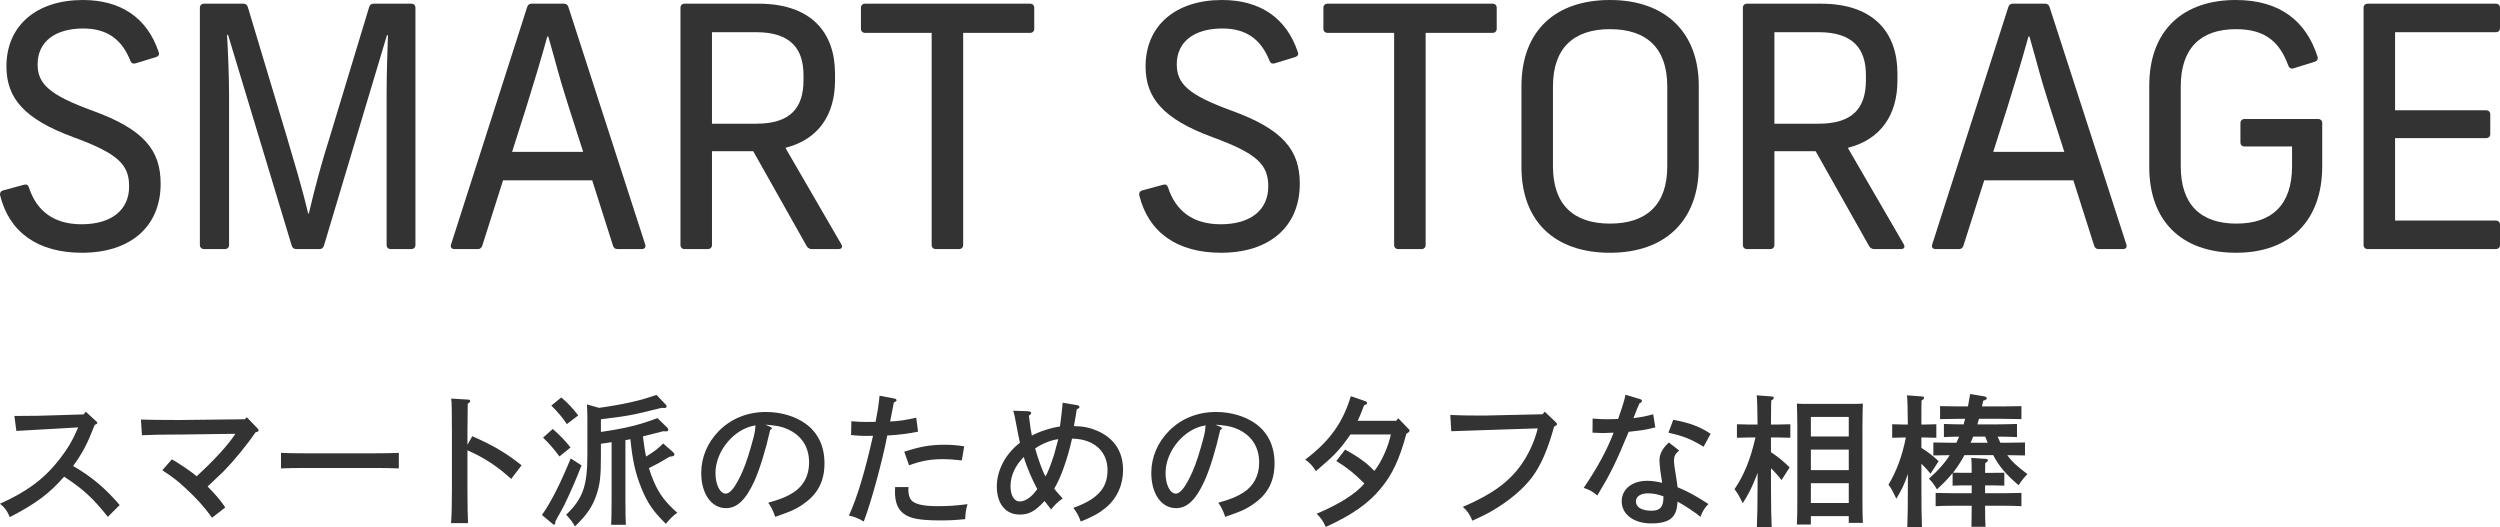 <?xml version="1.0" encoding="UTF-8"?>
<svg id="_レイヤー_2" data-name="レイヤー 2" xmlns="http://www.w3.org/2000/svg" width="298.257" height="62.885" viewBox="0 0 298.257 62.885">
  <defs>
    <style>
      .cls-1 {
        fill: #333;
        stroke-width: 0px;
      }
    </style>
  </defs>
  <g id="MAIN">
    <g>
      <g>
        <path class="cls-1" d="M1.717,49.626c2.498-.017,3.298-.017,4.929-.085l3.332-.102.255-.323,1.258,1.156c.085.068.119.119.119.17,0,.102-.085.17-.306.238-.901,2.312-1.462,3.383-2.584,4.913,2.21,1.275,3.842,2.652,5.559,4.658l-1.411,1.411c-1.768-2.227-2.991-3.349-5.219-4.794-1.768,2.023-3.365,3.213-6.476,4.827-.34-.781-.596-1.138-1.173-1.597,3.28-1.479,5.32-3.009,7.122-5.337.985-1.275,1.513-2.176,2.21-3.774l-2.601.153c-.442.034-1.19.068-2.143.119-1.173.068-1.547.085-2.635.153l-.237-1.785Z"/>
        <path class="cls-1" d="M30.736,51.123c.085.102.118.153.118.221,0,.119-.085.17-.374.238-.985,1.461-2.532,3.349-3.808,4.657-.152.153-.781.748-1.903,1.802,1.003,1.02,1.496,1.598,2.107,2.499l-1.58,1.224c-.97-1.343-1.819-2.278-3.196-3.553-.867-.816-1.581-1.36-2.736-2.107l1.139-1.309c.884.493,2.516,1.615,2.958,2.023,2.057-1.87,3.79-3.774,4.623-5.065l-6.34.085q-3.094,0-4.811.085l-.119-1.87c1.07.034,2.006.051,3.96.051h.97l7.462-.085.238-.238,1.292,1.343Z"/>
        <path class="cls-1" d="M47.581,55.882c-.731-.034-1.938-.051-2.72-.051h-8.636c-.866,0-1.988.017-2.702.051v-1.853c.714.034,1.836.051,2.702.051h8.636c.781,0,1.988-.017,2.72-.051v1.853Z"/>
        <path class="cls-1" d="M56.346,52.041c2.566,1.139,3.875,1.903,5.881,3.467l-1.241,1.632c-1.683-1.53-3.179-2.516-5.218-3.417v4.708c0,1.802.034,3.145.067,3.978h-2.022c.068-.885.102-2.295.102-3.978v-6.867c0-2.227-.017-3.604-.085-4.012l2.006.119c.17,0,.255.068.255.17s-.067.187-.288.323q-.018.357-.034,3.4v1.496l.578-1.02Z"/>
        <path class="cls-1" d="M69.378,55.525c-.697,1.785-1.326,3.229-2.073,4.76q-.238.476-.8,1.462-.102.204-.255.493v.118c0,.137-.051.238-.152.238q-.068,0-.238-.153l-1.207-1.003c1.088-1.529,2.21-3.756,3.434-6.748l1.292.833ZM65.944,51.173c.867.765,1.445,1.36,2.125,2.21l-1.326,1.071c-.799-1.054-1.139-1.445-1.955-2.244l1.156-1.037ZM66.964,47.417c.833.714,1.275,1.19,2.023,2.142l-1.36,1.037c-.629-.917-.969-1.309-1.853-2.209l1.189-.969ZM71.689,51.53c2.839-.408,4.606-.833,6.749-1.649l1.189,1.156c.068.068.102.153.102.238,0,.119-.085.187-.237.187-.068,0-.153,0-.357-.017-.815.204-1.614.408-2.431.612.103.816.204,1.615.374,2.414,1.088-.68,1.377-.918,2.04-1.564l1.224,1.071c.068.068.119.153.119.238,0,.085-.051.153-.119.187-.034.017-.102.034-.221.051q-.136.017-.238.034c-.985.595-1.529.901-2.465,1.36.17.561.357,1.071.578,1.581.646,1.513,1.394,2.499,2.805,3.74-.459.323-.867.714-1.359,1.326-1.547-1.513-2.244-2.55-2.958-4.352-.68-1.7-1.02-3.196-1.275-5.745-.203.051-.391.068-.595.119v7.105c0,1.292.018,2.38.051,2.991h-1.75c.033-.662.051-1.614.051-2.991v-6.867c-.425.068-.851.119-1.275.187v1.411c0,2.499-.102,3.399-.526,4.674-.477,1.411-1.122,2.363-2.567,3.774-.356-.595-.51-.799-1.054-1.394,1.989-1.904,2.533-3.399,2.533-7.173v-4.487c0-.51-.034-1.173-.051-1.496l1.444.408c2.907-.408,4.946-.867,6.851-1.547l1.088,1.139c.085.085.119.153.119.221,0,.136-.085.204-.255.204q-.034,0-.357-.017c-3.604.901-3.773.935-7.225,1.36v1.513Z"/>
        <path class="cls-1" d="M91.886,50.918c.153.068.188.102.188.187s0,.085-.188.187c-.526,2.346-1.258,4.726-1.887,6.102-1.02,2.227-2.057,3.23-3.383,3.23-1.75,0-2.957-1.717-2.957-4.199,0-1.887.748-3.638,2.142-5.048,1.444-1.445,3.399-2.227,5.559-2.227,1.802,0,3.468.493,4.742,1.394,1.479,1.054,2.261,2.686,2.261,4.726,0,2.057-.748,3.569-2.312,4.708-.952.714-1.598,1.003-3.569,1.683-.289-.816-.442-1.122-.833-1.683,1.41-.391,2.209-.714,3.009-1.224,1.206-.782,1.869-2.022,1.869-3.569,0-2.057-1.104-3.536-3.128-4.199q-.662-.221-2.091-.323l.578.255ZM85.358,56.443c0,1.377.544,2.448,1.225,2.448.561,0,1.206-.867,1.988-2.618.459-1.037.884-2.397,1.36-4.199.136-.544.152-.68.203-1.326-2.532.374-4.776,3.042-4.776,5.694Z"/>
        <path class="cls-1" d="M109.526,51.497c-1.173.238-2.465.408-3.672.458-.578,3.043-1.921,7.956-2.805,10.267-.595-.374-1.088-.561-1.768-.714,1.02-2.261,1.903-5.218,2.873-9.519-.663.017-.697.017-.867.017-.477,0-1.139-.034-1.751-.102l.034-1.649c.73.068,1.155.085,1.853.085.136,0,.493,0,1.037-.017q.017-.051.237-1.292.086-.476.188-1.377.034-.255.051-.442l1.802.34c.119.017.222.119.222.204,0,.102-.086.153-.323.255-.103.544-.119.646-.442,2.278,1.173-.068,1.734-.153,3.111-.459l.221,1.666ZM108.388,58.109l-.018.34c0,.493.119.935.323,1.19.391.493,1.411.748,3.094.748,1.343,0,2.159-.051,3.638-.238-.188.68-.238.969-.272,1.785-1.206.119-1.818.153-2.924.153-2.481,0-3.688-.221-4.453-.833-.68-.527-1.003-1.36-1.003-2.584l.017-.561h1.599ZM107.877,53.893c1.938-.629,3.128-.833,4.777-.833.833,0,1.377.034,2.38.187l-.289,1.683c-1.071-.119-1.581-.153-2.176-.153-1.514,0-2.602.187-4.114.731l-.578-1.615Z"/>
        <path class="cls-1" d="M128.58,48.352c.102.017.204.119.204.204,0,.102-.085.17-.323.272-.119.748-.17,1.105-.34,2.006,1.104.017,1.921.187,2.787.561,2.023.884,3.077,2.481,3.077,4.674,0,1.819-.731,3.4-2.057,4.504-.833.68-1.564,1.071-2.992,1.649-.187-.561-.51-1.173-.884-1.632,2.89-1.037,4.08-2.346,4.08-4.504,0-2.261-1.649-3.723-4.233-3.757-.543,2.431-1.343,4.675-2.124,5.966.136.187.476.612,1.003,1.173-.562.391-.936.748-1.377,1.309-.425-.544-.68-.867-.782-1.003-1.139,1.224-1.836,1.615-2.975,1.615-1.666,0-2.72-1.292-2.72-3.349,0-1.938,1.037-3.893,2.754-5.218-.085-.425-.17-.85-.255-1.241-.34-1.853-.408-2.142-.544-2.584l1.836.068c.187.017.306.102.306.204s-.051.17-.272.323c.17,1.394.238,1.802.357,2.38.799-.459,2.362-.969,3.349-1.088.17-1.258.238-1.836.323-2.838l1.802.306ZM120.557,58.007c0,1.105.442,1.819,1.088,1.819.697,0,1.462-.544,2.107-1.479-.577-1.037-1.292-2.703-1.614-3.825-1.021,1.02-1.581,2.244-1.581,3.485ZM125.741,54.301q.102-.34.441-1.632.052-.238.068-.272c-.815.085-1.955.544-2.754,1.104.357,1.309.986,2.992,1.241,3.332.289-.493.612-1.343,1.003-2.533Z"/>
        <path class="cls-1" d="M145.58,50.918c.153.068.188.102.188.187s0,.085-.188.187c-.526,2.346-1.258,4.726-1.887,6.102-1.02,2.227-2.057,3.23-3.383,3.23-1.751,0-2.957-1.717-2.957-4.199,0-1.887.748-3.638,2.142-5.048,1.444-1.445,3.399-2.227,5.559-2.227,1.802,0,3.468.493,4.742,1.394,1.479,1.054,2.261,2.686,2.261,4.726,0,2.057-.748,3.569-2.312,4.708-.952.714-1.598,1.003-3.57,1.683-.288-.816-.441-1.122-.832-1.683,1.41-.391,2.209-.714,3.008-1.224,1.207-.782,1.87-2.022,1.87-3.569,0-2.057-1.104-3.536-3.128-4.199q-.662-.221-2.091-.323l.578.255ZM139.053,56.443c0,1.377.544,2.448,1.225,2.448.561,0,1.206-.867,1.988-2.618.459-1.037.884-2.397,1.36-4.199.136-.544.152-.68.203-1.326-2.532.374-4.776,3.042-4.776,5.694Z"/>
        <path class="cls-1" d="M160.479,53.638c1.258.68,2.328,1.411,2.991,2.057.357.357.374.374.51.476.816-1.037,1.632-2.822,1.955-4.334h-4.827c-1.241,1.802-1.87,2.465-4.114,4.369-.425-.663-.68-.935-1.274-1.377,2.924-2.21,4.487-4.403,5.439-7.564l1.717.595c.17.068.221.119.221.221,0,.119-.051.153-.356.272-.442,1.156-.544,1.394-.765,1.853h4.589l.255-.306,1.156,1.207c.17.153.187.17.187.255,0,.136-.118.255-.374.374-.815,3.026-1.665,4.861-3.025,6.493-1.479,1.819-3.383,3.162-6.596,4.641-.322-.715-.577-1.088-1.088-1.581,2.703-1.139,4.675-2.38,5.695-3.604-1.275-1.275-2.058-1.887-3.349-2.686l1.054-1.36Z"/>
        <path class="cls-1" d="M185.618,50.375c.085.085.136.153.136.221,0,.102-.085.17-.34.289-.765,2.754-1.563,4.59-2.584,5.983-1.07,1.445-2.754,2.873-4.793,4.062-.731.425-1.241.68-2.38,1.19-.307-.748-.562-1.122-1.139-1.649,3.434-1.461,5.507-2.958,6.969-5.031.901-1.275,1.598-2.805,1.972-4.334l-4.726.153c-1.343.051-2.516.085-3.535.119-.697.017-1.122.034-2.057.068l-.119-1.938c1.139.051,2.057.068,3.416.068.646,0,1.241,0,2.228-.034l5.371-.119.255-.306,1.326,1.258Z"/>
        <path class="cls-1" d="M195.683,47.621c.136.034.204.119.204.204,0,.119-.068.187-.289.289-.289.646-.34.765-.561,1.36-.051.136-.103.238-.17.408.067,0,.237-.034.391-.051.493-.051,1.258-.204,1.972-.408l.255,1.564c-.866.221-1.394.323-2.142.408q-.221.034-.867.102l-.17.017c-1.513,3.655-2.125,4.913-3.739,7.599-.612-.51-1.003-.714-1.632-.901,1.632-2.396,2.839-4.624,3.569-6.595-.306.017-1.037.051-1.274.051-.17,0-.238-.017-1.241-.051l.017-1.683c.493.051,1.292.085,1.819.085.204,0,.578-.017,1.224-.034.018-.051.034-.102.068-.204.561-1.615.73-2.209.799-2.686l1.768.527ZM200.323,53.74c-.476.425-.612.697-.612,1.207,0,.374.068.833.256,1.972.085.51.118.765.17,1.207,1.428.612,1.921.884,3.688,2.006-.442.425-.697.833-.952,1.53-.578-.493-1.853-1.343-2.736-1.819-.052.629-.119,1.037-.272,1.343-.391.883-1.258,1.257-2.89,1.257-2.073,0-3.502-1.087-3.502-2.634,0-1.445,1.241-2.448,3.026-2.448.561,0,1.088.068,1.802.238l-.204-1.326c-.068-.544-.119-1.054-.119-1.343,0-.765.34-1.411,1.122-2.142l1.224.952ZM198.453,59.213c-.73-.255-1.24-.357-1.835-.357-.885,0-1.445.374-1.445.952,0,.714.68,1.122,1.87,1.122,1.003,0,1.41-.459,1.41-1.581v-.136ZM199.626,50.085c1.989.374,3.146.799,4.454,1.666l-.833,1.547c-1.547-.935-2.38-1.258-4.198-1.683l.577-1.53Z"/>
        <path class="cls-1" d="M211.282,53.944c.833.561,1.513,1.105,2.227,1.819l-.969,1.513c-.357-.476-.816-.986-1.258-1.411v2.057c0,2.227.034,3.875.085,4.963h-1.769c.052-1.104.086-2.771.086-4.963v-1.513c-.103.272-.188.527-.323.833-.459,1.122-.799,1.768-1.445,2.788-.493-.969-.646-1.241-.985-1.666,1.155-1.7,1.921-3.621,2.498-6.17h-.85c-.459,0-1.003.017-1.359.034v-1.615c.374.017.985.034,1.359.034h1.105c-.018-1.887-.052-3.06-.103-3.485l1.785.136c.152,0,.255.068.255.17,0,.085-.085.187-.306.323-.018.493-.018.578-.034,2.856h.951c.374,0,.986-.017,1.36-.034v1.615c-.357-.017-.901-.034-1.36-.034h-.951v1.75ZM216.041,62.58h-1.665c.033-.681.051-1.666.051-2.992v-8.737c0-1.02-.034-2.159-.051-2.703.306.034.595.034,1.003.034h5.864c.391,0,.68,0,1.003-.034q-.034.561-.051,2.703v8.55c0,1.343.017,2.346.051,2.975h-1.683v-.799h-4.522v1.003ZM220.563,52.074v-2.329h-4.522v2.329h4.522ZM216.041,56.086h4.522v-2.448h-4.522v2.448ZM216.041,60.013h4.522v-2.363h-4.522v2.363Z"/>
        <path class="cls-1" d="M229.229,53.434c.781.493,1.376.952,2.057,1.581l-.969,1.496c-.323-.408-.715-.833-1.088-1.19v2.601c0,2.227.017,3.875.067,4.963h-1.751c.051-1.104.068-2.771.068-4.963v-1.377c-.374,1.156-.748,1.904-1.377,2.958-.459-.969-.629-1.275-.935-1.683.969-1.615,1.648-3.451,2.073-5.626h-.271c-.459,0-1.003.017-1.36.034v-1.615c.374.017.986.034,1.36.034h.51c-.018-1.887-.051-3.06-.103-3.485l1.785.136c.153,0,.255.068.255.17,0,.085-.085.187-.306.323-.017.493-.017.578-.017,2.856h.425c.374,0,.985-.017,1.359-.034v1.615c-.356-.017-.9-.034-1.359-.034h-.425v1.241ZM240.635,52.142c-.612-.034-1.666-.051-2.312-.051.102.238.221.493.323.731h.561c.68,0,1.785-.017,2.38-.034v1.547c-.544-.017-1.462-.034-2.108-.034.562.799,1.225,1.376,2.397,2.261-.459.476-.663.731-1.054,1.326-1.462-1.258-2.295-2.193-3.026-3.586h-3.434c-.391.73-.85,1.445-1.359,2.091.374.017.951.017,1.292.017h.935c0-.867-.018-1.394-.051-1.785l1.699.119c.188,0,.289.068.289.17s-.102.187-.322.34l-.018,1.156h.935c.374,0,.986,0,1.36-.017v1.546c-.357-.017-.901-.034-1.36-.034h-.935v.935h2.312c.646,0,1.513-.017,2.023-.034v1.581c-.511-.034-1.462-.051-2.023-.051h-2.312v.051c0,1.105.018,1.972.051,2.465h-1.683c.017-.595.034-1.411.034-2.465v-.051h-2.261c-.562,0-1.53.017-2.04.051v-1.581c.51.017,1.377.034,2.04.034h2.261v-.935h-.935c-.459,0-.986.017-1.344.034v-1.496c-.51.629-1.104,1.241-1.869,1.938-.34-.578-.544-.85-.952-1.275,1.139-1.02,1.87-1.836,2.481-2.805-.646,0-1.377.017-1.954.034v-1.547c.646.017,1.614.034,2.362.034h.391c.119-.255.222-.493.323-.731-.595.017-1.274.017-1.818.051v-1.563c.663.034,1.614.051,2.346.051.067-.221.136-.442.187-.663h-.629c-.714,0-1.666.017-2.362.034v-1.547c.646.017,1.614.034,2.362.034h.969c.085-.442.17-.935.255-1.479l1.649.272c.221.034.34.119.34.238s-.102.187-.425.289c-.051.238-.103.459-.153.68h2.346c.68,0,1.785-.017,2.363-.034v1.547c-.612-.017-1.717-.034-2.363-.034h-2.702c-.052.221-.119.442-.188.663h2.363c.68,0,1.784-.034,2.362-.051v1.563ZM235.399,52.091c-.085.255-.188.493-.306.731h2.039c-.102-.238-.203-.493-.288-.731h-1.445Z"/>
      </g>
      <g>
        <path class="cls-1" d="M.008,23.276c-.04-.28.08-.48.36-.56l2.52-.68c.28-.08.48.04.56.32.92,2.839,3,4.399,6.279,4.399,3.599,0,5.679-1.72,5.679-4.52,0-2.6-1.319-3.919-6.679-5.879C2.887,14.198.767,11.718.767,7.919.767,3.04,4.366,0,9.885,0c4.52,0,7.679,2.12,9.039,6.199.12.28.04.479-.28.6l-2.479.76c-.28.08-.48,0-.6-.28-1.04-2.639-2.839-3.879-5.639-3.879-3.279,0-5.439,1.52-5.439,4.279,0,2.28,1.32,3.64,6.639,5.559,5.999,2.2,8.039,4.639,8.039,8.679,0,5.119-3.6,8.239-9.398,8.239C4.527,30.155,1.087,27.715.008,23.276Z"/>
        <path class="cls-1" d="M23.846,29.235V.92c0-.28.2-.48.48-.48h4.719c.28,0,.44.16.52.4l4.639,15.438c.919,3.159,1.799,5.959,2.56,9.198h.08c.76-3.239,1.52-6.039,2.52-9.198L44.043.84c.08-.24.24-.4.52-.4h4.52c.28,0,.48.2.48.48v28.315c0,.28-.2.479-.48.479h-2.479c-.28,0-.48-.2-.48-.479V11.238c0-2.04.08-5.039.16-7.039h-.12l-7.519,25.116c-.08.24-.24.399-.52.399h-2.799c-.28,0-.44-.16-.52-.399l-7.599-25.156h-.12c.12,2,.24,4.999.24,7.079v17.997c0,.28-.2.479-.48.479h-2.52c-.28,0-.48-.2-.48-.479Z"/>
        <path class="cls-1" d="M53.815,29.155L62.893.84c.08-.24.24-.4.52-.4h3.879c.28,0,.44.16.52.4l9.159,28.315c.12.36-.08.56-.4.56h-2.919c-.28,0-.44-.16-.52-.399l-2.479-7.799h-10.638l-2.48,7.799c-.08.24-.24.399-.52.399h-2.8c-.32,0-.52-.2-.4-.56ZM69.572,18.117l-1.72-5.359c-1.36-4.279-1.24-4.239-2.439-8.398h-.12c-.68,2.479-1.64,5.679-2.52,8.479l-1.68,5.279h8.479Z"/>
        <path class="cls-1" d="M81.182,29.235V.92c0-.28.2-.48.48-.48h8.838c6.279,0,9.119,3.439,9.119,8.319v.84c0,4.079-1.96,7.039-5.919,8.039l6.679,11.518c.2.36,0,.56-.36.56h-3.16c-.24,0-.48-.12-.6-.32l-6.399-11.358h-4.919v11.198c0,.28-.2.479-.48.479h-2.799c-.28,0-.48-.2-.48-.479ZM90.22,14.758c4.079,0,5.639-1.88,5.639-5.199v-.6c0-3.16-1.56-5.119-5.639-5.119h-5.279v10.918h5.279Z"/>
        <path class="cls-1" d="M111.149,29.235V3.919h-7.958c-.28,0-.48-.2-.48-.48V.92c0-.28.2-.48.48-.48h19.717c.28,0,.48.2.48.48v2.52c0,.28-.2.48-.48.48h-7.999v25.316c0,.28-.2.479-.48.479h-2.8c-.28,0-.48-.2-.48-.479Z"/>
        <path class="cls-1" d="M135.91,23.276c-.04-.28.08-.48.36-.56l2.52-.68c.28-.08.48.04.56.32.92,2.839,3,4.399,6.279,4.399,3.599,0,5.679-1.72,5.679-4.52,0-2.6-1.319-3.919-6.679-5.879-5.839-2.16-7.958-4.64-7.958-8.438,0-4.879,3.599-7.919,9.118-7.919,4.52,0,7.679,2.12,9.039,6.199.12.28.04.479-.28.6l-2.479.76c-.28.08-.48,0-.6-.28-1.04-2.639-2.839-3.879-5.639-3.879-3.279,0-5.439,1.52-5.439,4.279,0,2.28,1.32,3.64,6.639,5.559,5.999,2.2,8.039,4.639,8.039,8.679,0,5.119-3.6,8.239-9.398,8.239-5.239,0-8.679-2.44-9.758-6.879Z"/>
        <path class="cls-1" d="M166.323,29.235V3.919h-7.958c-.28,0-.48-.2-.48-.48V.92c0-.28.2-.48.48-.48h19.717c.28,0,.48.2.48.48v2.52c0,.28-.2.48-.48.48h-7.999v25.316c0,.28-.2.479-.48.479h-2.8c-.28,0-.48-.2-.48-.479Z"/>
        <path class="cls-1" d="M181.513,19.917v-9.599c0-6.799,4.199-10.318,10.558-10.318,6.679,0,10.598,3.919,10.598,10.238v9.599c0,6.398-3.919,10.318-10.598,10.318-6.599,0-10.558-3.76-10.558-10.238ZM192.071,26.676c4.359,0,6.839-2.24,6.839-6.839v-9.519c0-4.599-2.479-6.839-6.839-6.839-4.319,0-6.799,2.24-6.799,6.839v9.519c0,4.599,2.479,6.839,6.799,6.839Z"/>
        <path class="cls-1" d="M207.932,29.235V.92c0-.28.2-.48.48-.48h8.838c6.279,0,9.119,3.439,9.119,8.319v.84c0,4.079-1.96,7.039-5.919,8.039l6.679,11.518c.2.36,0,.56-.36.56h-3.16c-.24,0-.48-.12-.6-.32l-6.399-11.358h-4.919v11.198c0,.28-.2.479-.48.479h-2.799c-.28,0-.48-.2-.48-.479ZM216.971,14.758c4.079,0,5.639-1.88,5.639-5.199v-.6c0-3.16-1.56-5.119-5.639-5.119h-5.279v10.918h5.279Z"/>
        <path class="cls-1" d="M230.521,29.155L239.599.84c.08-.24.24-.4.52-.4h3.879c.28,0,.44.16.52.4l9.159,28.315c.12.36-.08.56-.4.56h-2.919c-.28,0-.44-.16-.52-.399l-2.479-7.799h-10.638l-2.48,7.799c-.08.24-.24.399-.52.399h-2.8c-.32,0-.52-.2-.4-.56ZM246.278,18.117l-1.72-5.359c-1.36-4.279-1.24-4.239-2.439-8.398h-.12c-.68,2.479-1.64,5.679-2.52,8.479l-1.68,5.279h8.479Z"/>
        <path class="cls-1" d="M256.412,19.917v-9.679c0-6.759,4.159-10.238,10.318-10.238,5.279,0,8.398,2.52,9.758,6.759.08.28-.04.52-.32.6l-2.56.8c-.28.08-.479-.04-.6-.32-1-2.72-2.64-4.359-6.239-4.359-4.2,0-6.599,2.24-6.599,6.839v9.519c0,4.599,2.399,6.839,6.639,6.839s6.639-2.24,6.639-6.839v-2.36h-5.679c-.28,0-.48-.2-.48-.48v-2.319c0-.28.2-.48.48-.48h8.799c.28,0,.479.2.479.48v5.159c0,6.398-3.759,10.318-10.278,10.318-6.479,0-10.358-3.76-10.358-10.238Z"/>
        <path class="cls-1" d="M281.98,29.235V.92c0-.28.2-.48.48-.48h15.317c.28,0,.48.2.48.48v2.439c0,.28-.2.48-.48.48h-12.038v9.319h10.878c.28,0,.479.2.479.479v2.359c0,.28-.2.48-.479.48h-10.878v9.838h12.038c.28,0,.48.2.48.48v2.439c0,.28-.2.479-.48.479h-15.317c-.28,0-.48-.2-.48-.479Z"/>
      </g>
    </g>
  </g>
</svg>